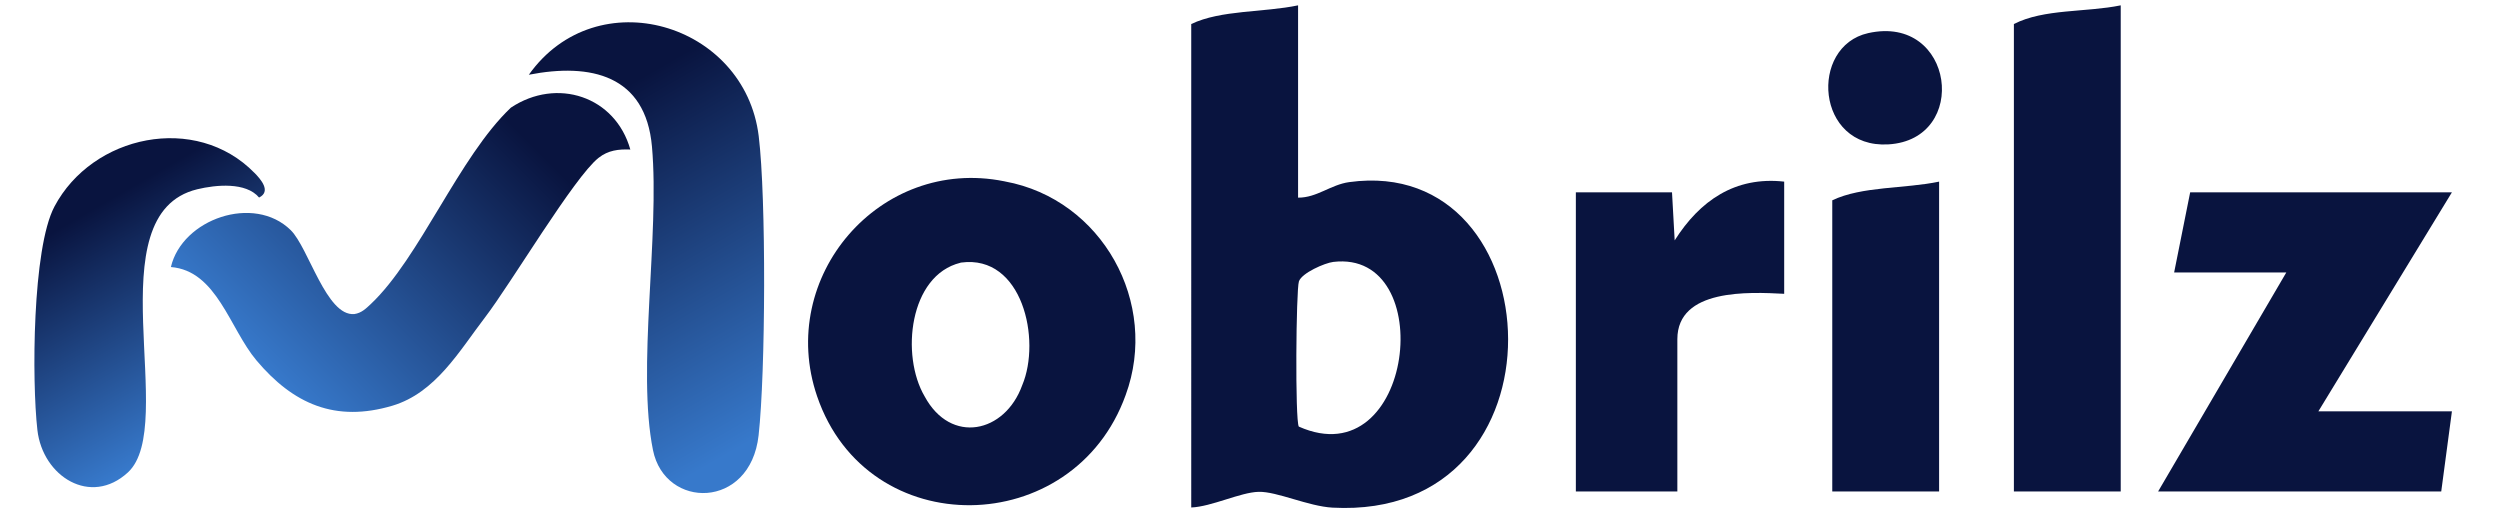 <?xml version="1.0" encoding="UTF-8"?>
<svg id="Layer_1" xmlns="http://www.w3.org/2000/svg" xmlns:xlink="http://www.w3.org/1999/xlink" viewBox="0 0 468 97">
  <defs>
    <linearGradient id="linear-gradient" x1="104.43" y1="11.64" x2="48.2" y2="67.87" gradientUnits="userSpaceOnUse">
      <stop offset=".18" stop-color="#09143f"/>
      <stop offset="1" stop-color="#3779cb"/>
    </linearGradient>
    <linearGradient id="linear-gradient-2" x1="105.63" y1="7.61" x2="149.45" y2="83.51" gradientUnits="userSpaceOnUse">
      <stop offset=".15" stop-color="#09143f"/>
      <stop offset=".94" stop-color="#3779cb"/>
    </linearGradient>
    <linearGradient id="linear-gradient-3" x1="13.24" y1="32.79" x2="40.16" y2="79.42" gradientUnits="userSpaceOnUse">
      <stop offset=".14" stop-color="#09143f"/>
      <stop offset=".99" stop-color="#3779cb"/>
    </linearGradient>
  </defs>
  <path d="M243,1v36c3.52.03,6.09-2.43,9.58-2.91,38.49-5.3,41.85,63.36-3.12,60.94-4.56-.25-10.43-3.05-13.85-2.96s-8.8,2.78-12.61,2.93V4.5c5.55-2.66,13.58-2.15,20-3.5ZM243.14,79.86c21.57,9.59,26.31-33.18,6.46-30.83-1.6.19-5.9,2.07-6.44,3.64s-.74,26.04-.02,27.2Z" fill="#09143f"/>
  <path d="M188.15,33.97c18.16,3.34,28.91,22.75,22.57,39.99-9.72,27.05-48.32,27.85-57.76.22-7.63-22.34,11.76-44.92,35-40.25l.2.04ZM179.79,49.19c-9.6,2.36-11.2,17.36-6.7,25.01,4.9,9.09,15.04,6.88,18.27-2.09,3.58-8.49.05-24.48-11.42-22.96l-.16.03Z" fill="#09143f"/>
  <polygon points="459 36 434 77 459 77 457 92 404 92 428 51 407 51 410 36 459 36" fill="#09143f"/>
  <path d="M118,27.99c-2.22-.08-4.13.13-5.95,1.56-4.56,3.59-16.4,23.53-21.22,29.82s-9.26,14.16-17.38,16.58c-10.68,3.17-18.56-.32-25.43-8.47-5.04-5.98-7.41-16.8-16.03-17.49,2.12-9.01,15.55-13.67,22.43-6.91,3.36,3.31,6.68,16.2,11.92,15.71,1.32-.19,2.15-1.01,3.07-1.87,9.18-8.66,16.49-27.54,26.23-36.77,8.6-5.71,19.55-2.14,22.36,7.85Z" fill="url(#linear-gradient)"/>
  <path d="M397,1v91h-20V4.5c5.58-2.88,13.55-2.17,20-3.5Z" fill="#09143f"/>
  <path d="M99,13.99c12.71-17.89,40.43-9.71,43.03,11.48,1.42,11.6,1.29,44.28-.02,56.03-1.55,13.91-17.52,13.89-19.77,2.77-3.06-15.11,1.28-40.18-.19-56.81-1.18-13.42-11.47-15.72-23.04-13.47Z" fill="url(#linear-gradient-2)"/>
  <path d="M334,34v21c-6.59-.34-20-1.01-20,8.5v28.5h-19v-56h18l.5,9c4.71-7.45,11.34-12.02,20.5-11Z" fill="#09143f"/>
  <path d="M47.64,32.36c1.16,1.19,3.19,3.47.86,4.62-2.46-2.94-8.09-2.39-11.57-1.55-19.3,4.66-3.41,44.19-12.99,53.01-6.96,6.41-15.95.77-16.94-7.94-1.05-9.2-.95-33.99,3.18-41.81,7.11-13.45,26.49-17.55,37.46-6.32Z" fill="url(#linear-gradient-3)"/>
  <path d="M363,34v58h-20v-54.5c5.55-2.66,13.58-2.15,20-3.5Z" fill="#09143f"/>
  <path d="M349.72,6.2c16.13-3.61,19.1,19.96,3.75,20.83-13.58.77-14.84-18.35-3.75-20.83Z" fill="#09143f"/>
</svg>
